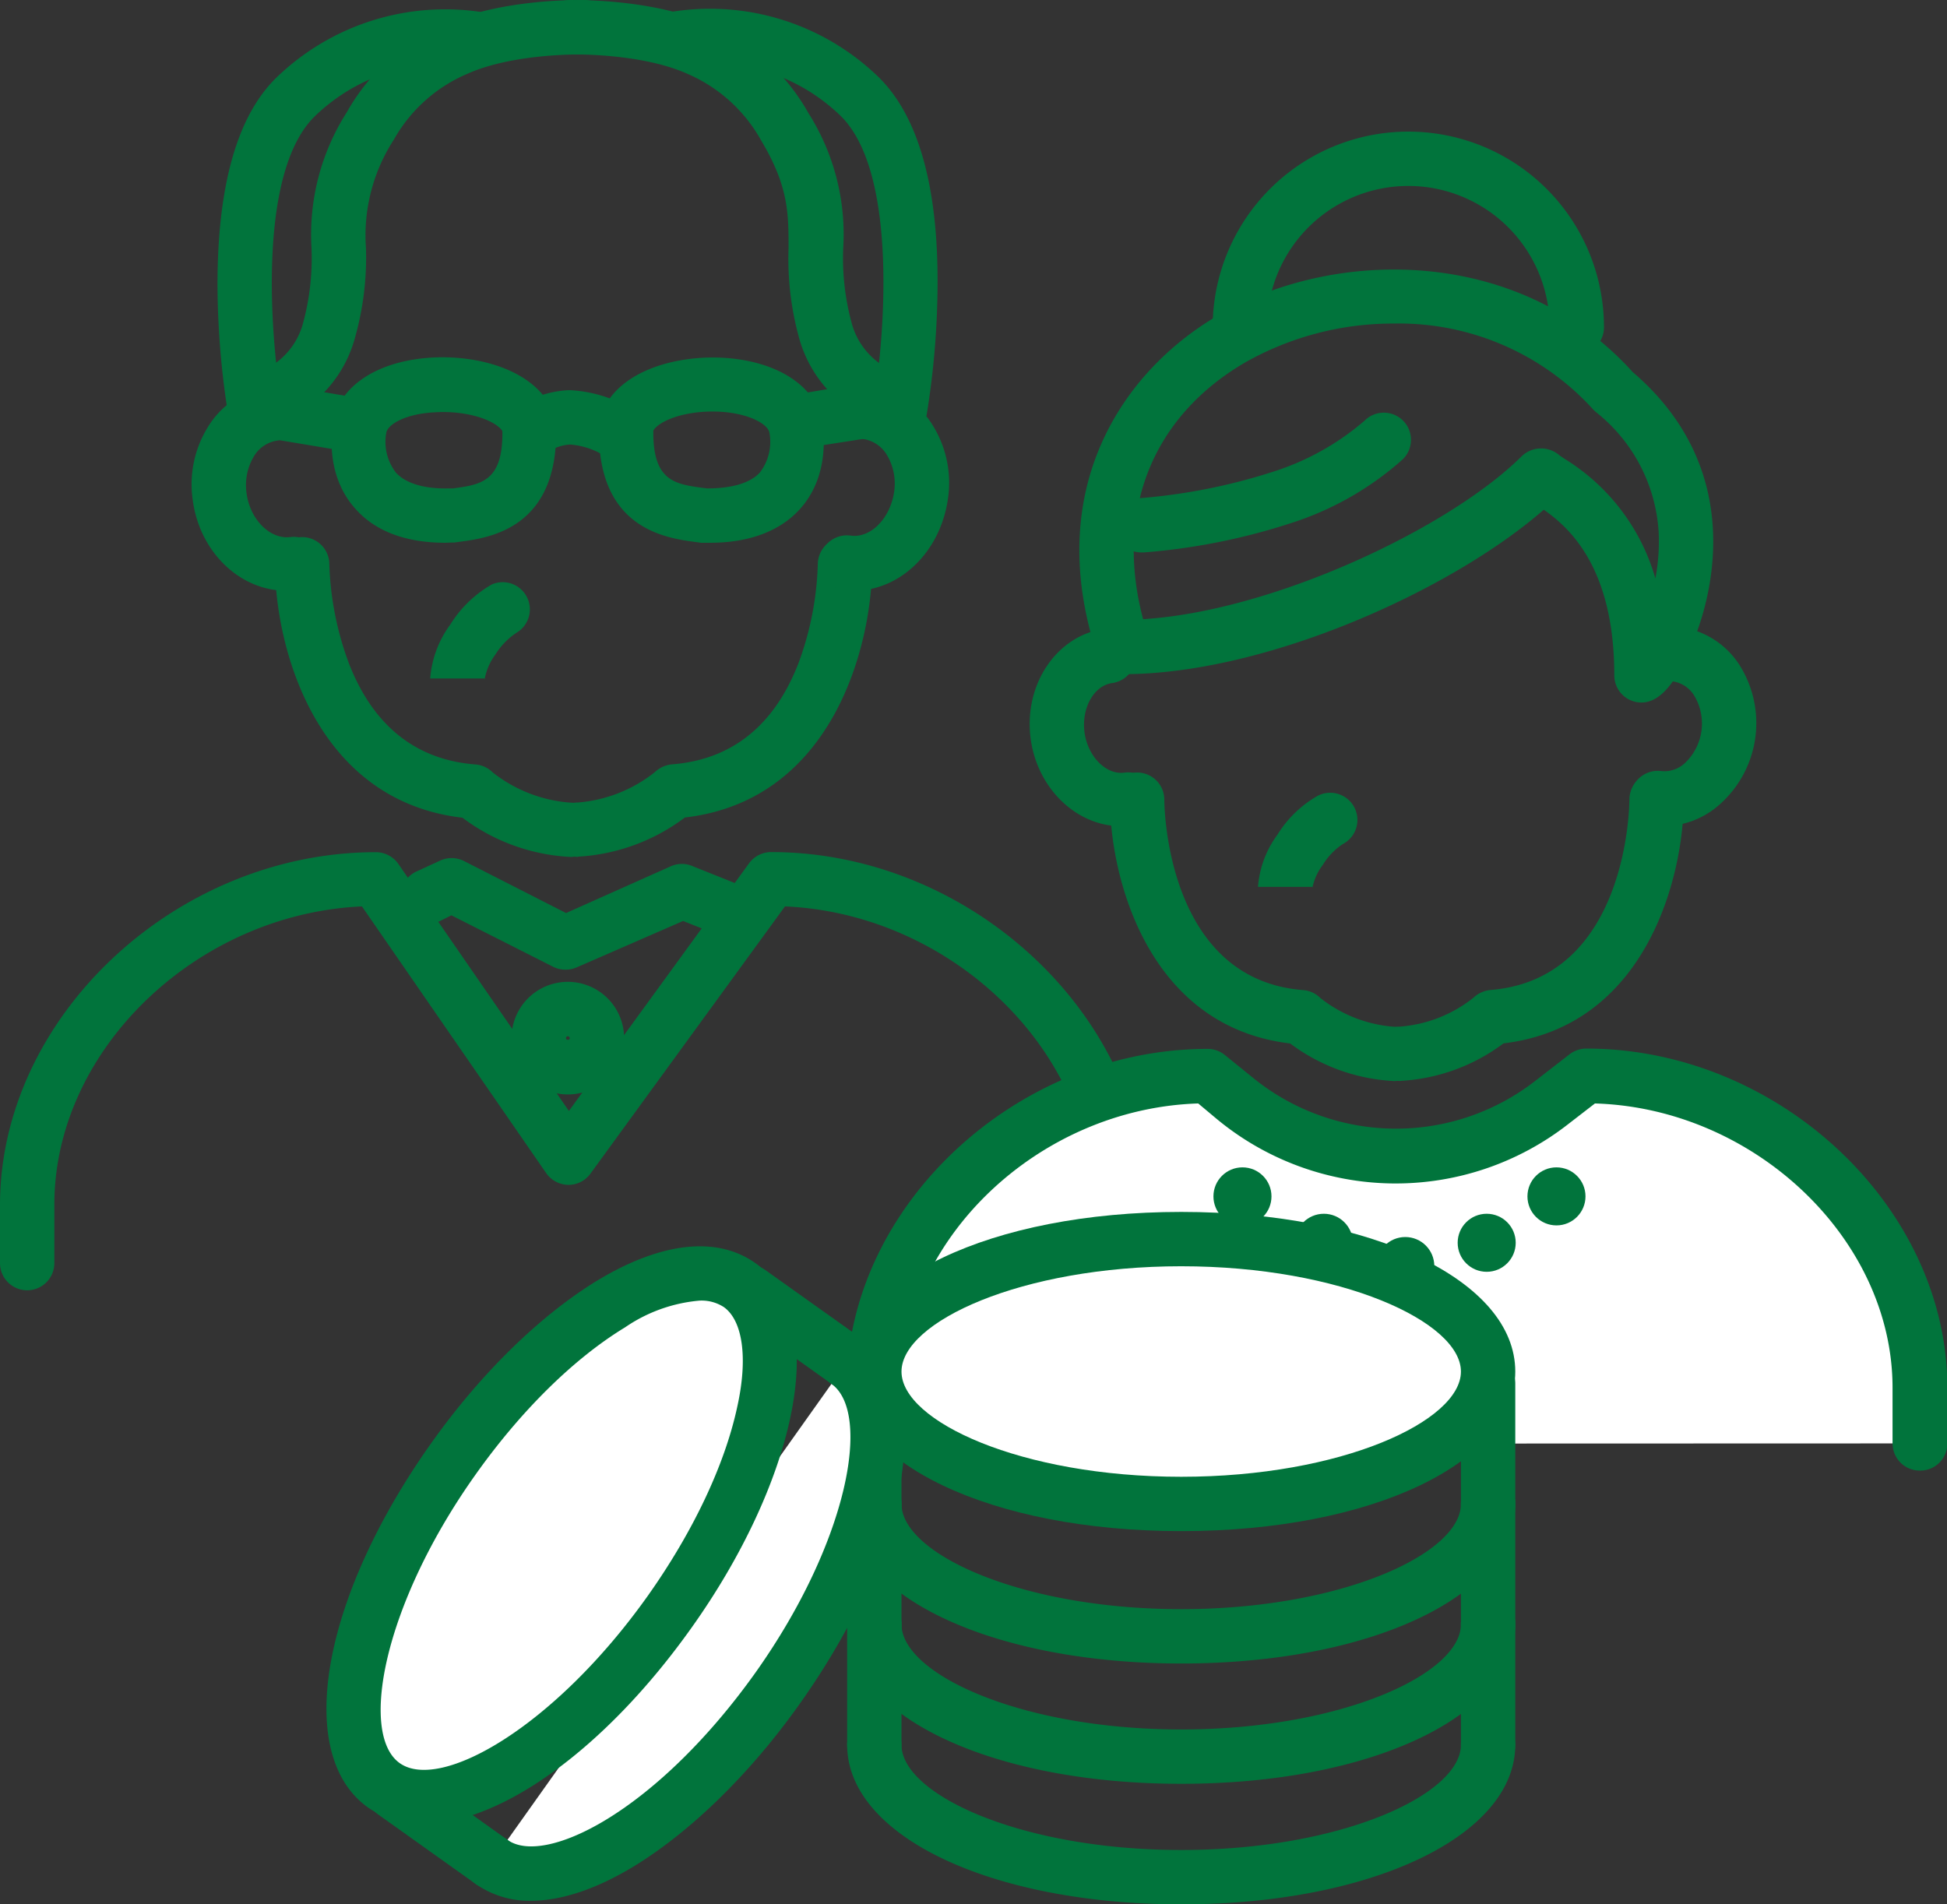 <svg xmlns="http://www.w3.org/2000/svg" xmlns:xlink="http://www.w3.org/1999/xlink" viewBox="0 0 179.13 175.2">
  <rect x="0" y="0" width="179.13" height="175.2" fill="#333333" stroke="none"/>
  <defs>
    <style>
      .cls-1 {
        fill: none;
      }

      .cls-2 {
        clip-path: url(#clip-path);
      }

      .cls-3 {
        fill: #01743c;
      }

      .cls-4 {
        fill: #fff;
      }
    </style>
    <clipPath id="clip-path" transform="translate(-4.76 -7.78)">
      <rect class="cls-1" width="190" height="190"/>
    </clipPath>
  </defs>
  <g id="レイヤー_2" data-name="レイヤー 2">
    <g id="レイヤー_1-2" data-name="レイヤー 1">
      <g class="cls-2">
        <g>
          <g>
            <path class="cls-3" d="M107.81,126.46a2.5,2.5,0,0,1-2.5-2.5v-5.35c0-14.24-13.1-26.77-28.33-27.43L59.06,115.8a2.49,2.49,0,0,1-2.05,1,2.53,2.53,0,0,1-2-1.08L38.06,91.18c-15.22.68-28.3,13.2-28.3,27.43V124a2.5,2.5,0,0,1-5,0v-5.35c0-17.29,16.16-32.46,34.59-32.46a2.53,2.53,0,0,1,2.06,1.08L57.1,110,73.7,87.18a2.52,2.52,0,0,1,2-1c18.43,0,34.59,15.17,34.59,32.46V124A2.49,2.49,0,0,1,107.81,126.46Z" transform="translate(-4.76 -7.78)"/>
            <path class="cls-3" d="M56.77,97a2.54,2.54,0,0,1-1.13-.27L46.29,92l-1,.5A2.5,2.5,0,0,1,43,88L45.18,87a2.53,2.53,0,0,1,2.26,0l9.4,4.79,9.65-4.31a2.49,2.49,0,0,1,2,0l4.65,1.86a2.5,2.5,0,0,1-1.85,4.65l-3.68-1.47L57.79,96.8A2.55,2.55,0,0,1,56.77,97Z" transform="translate(-4.76 -7.78)"/>
            <path class="cls-3" d="M57,108.48a5.18,5.18,0,1,1,5.18-5.17A5.18,5.18,0,0,1,57,108.48Zm0-5.35a.17.17,0,0,0-.17.18c0,.19.35.19.35,0A.18.18,0,0,0,57,103.13Z" transform="translate(-4.76 -7.78)"/>
            <path class="cls-3" d="M57.91,86.62a2.5,2.5,0,0,1,0-5A13,13,0,0,0,65,78.83a2.66,2.66,0,0,1,1.57-.72c5.46-.42,9.37-3.51,11.61-9.2A28.39,28.39,0,0,0,80,59.69a2.51,2.51,0,0,1,2.5-2.49h0A2.49,2.49,0,0,1,85,59.7C85,67.16,81.39,81.43,67.77,83a18,18,0,0,1-9.8,3.6Z" transform="translate(-4.76 -7.78)"/>
            <path class="cls-3" d="M57.17,86.62h-.06a18,18,0,0,1-9.8-3.6C33.69,81.43,30.06,67.16,30.06,59.7a2.5,2.5,0,0,1,5,0h0a28.53,28.53,0,0,0,1.84,9.22c2.25,5.69,6.16,8.78,11.62,9.2a2.53,2.53,0,0,1,1.57.73,13.09,13.09,0,0,0,7.13,2.78,2.5,2.5,0,0,1,0,5ZM35.06,59.7h0Z" transform="translate(-4.76 -7.78)"/>
            <path class="cls-3" d="M49.34,70.32v-.11h-5a9.53,9.53,0,0,1,1.84-4.95A10.81,10.81,0,0,1,50,61.56,2.5,2.5,0,0,1,52.28,66a6.56,6.56,0,0,0-1.94,2A5.47,5.47,0,0,0,49.34,70.32Z" transform="translate(-4.76 -7.78)"/>
            <path class="cls-3" d="M83.34,62.13a7.09,7.09,0,0,1-1-.07,2.5,2.5,0,0,1,.68-5c1.83.26,3.63-1.56,4-4a5.15,5.15,0,0,0-.67-3.43,3.05,3.05,0,0,0-2.08-1.44,2.5,2.5,0,0,1,.68-5,7.91,7.91,0,0,1,5.62,3.72,10,10,0,0,1,1.4,6.79C91.26,58.62,87.52,62.13,83.34,62.13Z" transform="translate(-4.76 -7.78)"/>
            <path class="cls-3" d="M31.07,62.13c-4.19,0-7.92-3.51-8.57-8.29a10,10,0,0,1,1.4-6.79,7.91,7.91,0,0,1,5.62-3.72,2.5,2.5,0,0,1,.68,5,3,3,0,0,0-2.08,1.44,5.15,5.15,0,0,0-.67,3.43c.33,2.39,2.15,4.21,4,4a2.5,2.5,0,0,1,.68,5A7.09,7.09,0,0,1,31.07,62.13Z" transform="translate(-4.76 -7.78)"/>
            <path class="cls-3" d="M70.11,57.72h-.58l-.28,0-.5-.07c-2.77-.37-9.27-1.24-8.86-10.88a2.62,2.62,0,0,1,.12-.68c1.36-4.14,6.89-5.68,11.45-5.38,4.93.34,8.39,2.64,9,6a1.1,1.1,0,0,1,0,.18c.46,4-.92,6.45-2.15,7.78C76.48,56.67,73.64,57.72,70.11,57.72Zm-.29-5c2.21,0,3.93-.47,4.84-1.45a4.64,4.64,0,0,0,.88-3.73c-.22-.79-1.9-1.7-4.42-1.87-3-.19-5.61.71-6.25,1.72-.07,4.66,2,4.93,4.54,5.28Z" transform="translate(-4.76 -7.78)"/>
            <path class="cls-3" d="M45.74,57.72c-3.54,0-6.37-1-8.23-3.07-1.23-1.33-2.61-3.77-2.16-7.78l0-.18c.62-3.37,4.08-5.67,9-6,4.55-.3,10.07,1.24,11.44,5.38a2.62,2.62,0,0,1,.12.68c.4,9.64-6.09,10.51-8.86,10.88l-.5.07-.28,0ZM40.31,47.54a4.64,4.64,0,0,0,.88,3.73c.91,1,2.64,1.5,4.84,1.45l.41,0c2.56-.35,4.61-.62,4.54-5.28-.65-1-3.28-1.92-6.25-1.72C42.21,45.84,40.53,46.75,40.31,47.54Z" transform="translate(-4.76 -7.78)"/>
            <path class="cls-3" d="M78.39,49.07a2.5,2.5,0,0,1-.4-5L84.4,43A2.5,2.5,0,0,1,85.23,48L78.81,49A3,3,0,0,1,78.39,49.07Z" transform="translate(-4.76 -7.78)"/>
            <path class="cls-3" d="M35.61,49.07a3,3,0,0,1-.42,0L28.78,48A2.5,2.5,0,1,1,29.6,43L36,44.11a2.5,2.5,0,0,1-.41,5Z" transform="translate(-4.76 -7.78)"/>
            <path class="cls-3" d="M61.36,49.9a2.56,2.56,0,0,1-1.22-.32,7,7,0,0,0-2.94-.9,4.18,4.18,0,0,0-2.08.72,2.51,2.51,0,0,1-3.49-.52,2.48,2.48,0,0,1,.48-3.47,9.2,9.2,0,0,1,5-1.73h.1a12.31,12.31,0,0,1,5.36,1.55,2.5,2.5,0,0,1-1.23,4.68Z" transform="translate(-4.76 -7.78)"/>
            <path class="cls-3" d="M85.49,46.51a2.47,2.47,0,0,1-1-.21,11.64,11.64,0,0,1-6.25-7.57,27.26,27.26,0,0,1-.93-8.12c0-3.19,0-5.7-2.53-9.92A14.14,14.14,0,0,0,68,14.57c-4.3-1.93-10.66-1.78-10.73-1.78a2.5,2.5,0,0,1-.14-5c.3,0,7.56-.19,12.92,2.22a19,19,0,0,1,9.09,8.18,20.82,20.82,0,0,1,3.2,12.42,22.59,22.59,0,0,0,.76,6.83,6.66,6.66,0,0,0,3.42,4.28,2.51,2.51,0,0,1-1,4.79Z" transform="translate(-4.76 -7.78)"/>
            <path class="cls-3" d="M90,46.05l-4.92-.88c1-5.6,2.44-21.3-2.93-26.68a17.27,17.27,0,0,0-14.94-4.67L66.12,8.94a22.28,22.28,0,0,1,19.54,6c3.6,3.59,5.4,10,5.36,19A76.8,76.8,0,0,1,90,46.05Z" transform="translate(-4.76 -7.78)"/>
            <path class="cls-3" d="M30.26,46.51a2.5,2.5,0,0,1-1-4.8,6.62,6.62,0,0,0,3.38-4.19,22.78,22.78,0,0,0,.78-6.91,20.91,20.91,0,0,1,3.24-12.49,18.89,18.89,0,0,1,9-8.11C51.07,7.6,58.33,7.78,58.64,7.79a2.5,2.5,0,0,1-.15,5h0c-.06,0-6.43-.15-10.73,1.78A14.06,14.06,0,0,0,41,20.62a16.2,16.2,0,0,0-2.57,10,27.19,27.19,0,0,1-1,8.2,11.58,11.58,0,0,1-6.23,7.49A2.43,2.43,0,0,1,30.26,46.51Z" transform="translate(-4.76 -7.78)"/>
            <path class="cls-3" d="M25.77,46.05a77.51,77.51,0,0,1-1-12.06c0-9,1.76-15.44,5.35-19a22.32,22.32,0,0,1,19.54-6l-1.07,4.88a17.25,17.25,0,0,0-14.93,4.67c-5.37,5.38-3.94,21.08-2.93,26.68Z" transform="translate(-4.76 -7.78)"/>
          </g>
          <g>
            <path class="cls-3" d="M107.9,83.8c-4.05,0-7.67-3.41-8.31-8-.69-5,2.37-9.56,6.81-10.17a2.5,2.5,0,1,1,.68,5c-1.68.23-2.84,2.31-2.54,4.54s2,3.93,3.67,3.7a2.5,2.5,0,1,1,.68,5A6.59,6.59,0,0,1,107.9,83.8Z" transform="translate(-4.76 -7.78)"/>
            <g>
              <path class="cls-4" d="M181.38,140.59v-5.12c0-15.84-14.88-28.68-30.72-28.68l-3.11,2.42a23.44,23.44,0,0,1-29.24-.39l-2.48-2c-15.84,0-30.72,12.84-30.72,28.68v5.12" transform="translate(-4.76 -7.78)"/>
              <path class="cls-3" d="M181.38,143.09a2.5,2.5,0,0,1-2.5-2.5v-5.12c0-13.68-12.7-25.72-27.38-26.16l-2.42,1.87a25.8,25.8,0,0,1-32.36-.43L115,109.31c-14.67.46-27.35,12.49-27.35,26.16v5.12a2.5,2.5,0,0,1-5,0v-5.12c0-16.61,15.52-31.18,33.22-31.18a2.5,2.5,0,0,1,1.59.57l2.47,2a20.85,20.85,0,0,0,26.12.34l3.11-2.41a2.52,2.52,0,0,1,1.54-.53c17.7,0,33.22,14.57,33.22,31.18v5.12A2.49,2.49,0,0,1,181.38,143.09Z" transform="translate(-4.76 -7.78)"/>
            </g>
            <path class="cls-3" d="M133.61,107.24a2.5,2.5,0,0,1-.06-5,12.34,12.34,0,0,0,6.76-2.65,2.66,2.66,0,0,1,1.57-.72c12.58-1,12.79-16.85,12.79-17.53a2.5,2.5,0,0,1,2.5-2.49h0a2.5,2.5,0,0,1,2.5,2.5c0,7.17-3.49,20.88-16.58,22.43a17.35,17.35,0,0,1-9.43,3.45Z" transform="translate(-4.76 -7.78)"/>
            <path class="cls-3" d="M132.89,107.24h0a17.35,17.35,0,0,1-9.43-3.45c-13.09-1.55-16.58-15.26-16.58-22.43a2.5,2.5,0,0,1,5,0c0,.7.22,16.56,12.79,17.52a2.53,2.53,0,0,1,1.57.73,12.42,12.42,0,0,0,6.75,2.64,2.5,2.5,0,0,1-.05,5ZM111.83,81.36h0Z" transform="translate(-4.76 -7.78)"/>
            <path class="cls-3" d="M125.5,89.49v-.11h-5a9.22,9.22,0,0,1,1.79-4.8A10.34,10.34,0,0,1,126,81a2.5,2.5,0,0,1,2.29,4.45,6.09,6.09,0,0,0-1.82,1.9A5.19,5.19,0,0,0,125.5,89.49Z" transform="translate(-4.76 -7.78)"/>
            <path class="cls-3" d="M109.84,58.61a2.5,2.5,0,0,1-.14-5,53.62,53.62,0,0,0,12.23-2.44,23.92,23.92,0,0,0,8.37-4.68,2.5,2.5,0,1,1,3.5,3.57,28.45,28.45,0,0,1-10.29,5.86A58.3,58.3,0,0,1,110,58.61Z" transform="translate(-4.76 -7.78)"/>
            <path class="cls-3" d="M155.78,72.42a2.5,2.5,0,0,1-2.5-2.5c0-9.82-4.05-13.54-6.49-15.24-8.51,7.43-25.59,15.13-38.68,15.13a2.51,2.51,0,0,1-2.38-1.71c-5.12-15.37,2.4-26.26,11.15-31.33,10.64-6.16,27.58-6.4,38.09,5.24,10.08,8.62,7.48,19.68,5.88,24S157.6,72.42,155.78,72.42ZM133,37.55a27.59,27.59,0,0,0-13.63,3.55c-8.62,5-12.07,13.74-9.44,23.65,12-.74,28.21-8.4,34.84-15a2.57,2.57,0,0,1,3.47-.07l.44.3A19.09,19.09,0,0,1,157.06,61a18.13,18.13,0,0,0,.3-4.29,15.24,15.24,0,0,0-5.75-11,3,3,0,0,1-.26-.24A24.13,24.13,0,0,0,133,37.55Zm15.27,12.13,0,0Z" transform="translate(-4.76 -7.78)"/>
            <path class="cls-3" d="M157.94,83.8a6.55,6.55,0,0,1-1-.07,2.5,2.5,0,0,1,.68-5,2.77,2.77,0,0,0,2.2-.78,5,5,0,0,0,.84-6.12,2.78,2.78,0,0,0-1.91-1.34,2.5,2.5,0,0,1,.68-5,7.72,7.72,0,0,1,5.45,3.61,10,10,0,0,1-1.71,12.52A7.88,7.88,0,0,1,157.94,83.8Z" transform="translate(-4.76 -7.78)"/>
            <path class="cls-3" d="M149.83,40.39a2.49,2.49,0,0,1-2.5-2.5,13,13,0,0,0-26,0,2.5,2.5,0,0,1-5,0,18,18,0,0,1,36,0A2.49,2.49,0,0,1,149.83,40.39Z" transform="translate(-4.76 -7.78)"/>
            <circle class="cls-3" cx="121.8" cy="114.35" r="2.67"/>
            <circle class="cls-3" cx="114.31" cy="110.08" r="2.67"/>
            <circle class="cls-3" cx="143.2" cy="110.08" r="2.67"/>
            <circle class="cls-3" cx="136.78" cy="114.35" r="2.67"/>
            <circle class="cls-3" cx="129.29" cy="116.49" r="2.67"/>
          </g>
          <g>
            <g>
              <path class="cls-3" d="M113.44,183c-17.53,0-30.74-6.31-30.74-14.68a2.5,2.5,0,0,1,5,0c0,4.57,11,9.68,25.74,9.68s25.73-5.11,25.73-9.68a2.5,2.5,0,0,1,5,0C144.17,176.67,131,183,113.44,183Z" transform="translate(-4.76 -7.78)"/>
              <path class="cls-3" d="M141.67,170.8a2.5,2.5,0,0,1-2.5-2.5V157.23a2.5,2.5,0,0,1,5,0V168.3A2.5,2.5,0,0,1,141.67,170.8Z" transform="translate(-4.76 -7.78)"/>
              <path class="cls-3" d="M85.2,170.8a2.5,2.5,0,0,1-2.5-2.5V157.23a2.5,2.5,0,0,1,5,0V168.3A2.5,2.5,0,0,1,85.2,170.8Z" transform="translate(-4.76 -7.78)"/>
              <path class="cls-3" d="M113.44,171.91c-17.53,0-30.74-6.31-30.74-14.68a2.5,2.5,0,0,1,5,0c0,4.57,11,9.68,25.74,9.68s25.73-5.11,25.73-9.68a2.5,2.5,0,0,1,5,0C144.17,165.6,131,171.91,113.44,171.91Z" transform="translate(-4.76 -7.78)"/>
              <path class="cls-3" d="M141.67,159.73a2.5,2.5,0,0,1-2.5-2.5V146.16a2.5,2.5,0,0,1,5,0v11.07A2.5,2.5,0,0,1,141.67,159.73Z" transform="translate(-4.76 -7.78)"/>
              <path class="cls-3" d="M85.2,159.73a2.5,2.5,0,0,1-2.5-2.5V146.16a2.5,2.5,0,0,1,5,0v11.07A2.5,2.5,0,0,1,85.2,159.73Z" transform="translate(-4.76 -7.78)"/>
              <path class="cls-3" d="M113.44,160.84c-17.53,0-30.74-6.31-30.74-14.68a2.5,2.5,0,0,1,5,0c0,4.57,11,9.68,25.74,9.68s25.73-5.11,25.73-9.68a2.5,2.5,0,0,1,5,0C144.17,154.53,131,160.84,113.44,160.84Z" transform="translate(-4.76 -7.78)"/>
              <g>
                <ellipse class="cls-4" cx="108.68" cy="126.19" rx="28.24" ry="12.18"/>
                <path class="cls-3" d="M113.44,148.66c-17.53,0-30.74-6.32-30.74-14.68s13.21-14.69,30.74-14.69,30.73,6.32,30.73,14.69S131,148.66,113.44,148.66Zm0-24.37c-14.73,0-25.74,5.12-25.74,9.69s11,9.68,25.74,9.68,25.73-5.12,25.73-9.68S128.17,124.29,113.44,124.29Z" transform="translate(-4.76 -7.78)"/>
              </g>
              <path class="cls-3" d="M141.67,148.66a2.5,2.5,0,0,1-2.5-2.5V135.08a2.5,2.5,0,0,1,5,0v11.08A2.5,2.5,0,0,1,141.67,148.66Z" transform="translate(-4.76 -7.78)"/>
              <path class="cls-3" d="M85.2,148.66a2.5,2.5,0,0,1-2.5-2.5V135.08a2.5,2.5,0,0,1,5,0v11.08A2.5,2.5,0,0,1,85.2,148.66Z" transform="translate(-4.76 -7.78)"/>
            </g>
            <g>
              <g>
                <path class="cls-4" d="M82.71,133.07c5.49,3.9,2.61,17.36-6.43,30.08S55.48,183,50,179.11" transform="translate(-4.76 -7.78)"/>
                <path class="cls-3" d="M53.61,182.67a8.54,8.54,0,0,1-5.06-1.53,2.5,2.5,0,1,1,2.9-4.07c1.73,1.23,5.12.54,9.06-1.85,4.68-2.84,9.56-7.65,13.74-13.52,8.53-12,10.74-23.94,7-26.59a2.5,2.5,0,0,1,2.9-4.08c6.82,4.85,4.31,19.28-5.84,33.56-4.56,6.42-10,11.71-15.21,14.9C59.63,181.6,56.4,182.67,53.61,182.67Z" transform="translate(-4.76 -7.78)"/>
              </g>
              <path class="cls-3" d="M82.71,135.57a2.52,2.52,0,0,1-1.45-.46l-9-6.41a2.5,2.5,0,0,1,2.89-4.08l9,6.41a2.5,2.5,0,0,1-1.45,4.54Z" transform="translate(-4.76 -7.78)"/>
              <path class="cls-3" d="M50,181.61a2.44,2.44,0,0,1-1.45-.47l-9-6.41a2.5,2.5,0,1,1,2.9-4.08l9,6.42A2.5,2.5,0,0,1,50,181.61Z" transform="translate(-4.76 -7.78)"/>
              <g>
                <ellipse class="cls-4" cx="56.43" cy="149.03" rx="28.24" ry="12.18" transform="translate(-102.5 100.91) rotate(-54.6)"/>
                <path class="cls-3" d="M43.67,175.6a8.55,8.55,0,0,1-5.05-1.51c-6.82-4.85-4.31-19.28,5.84-33.56,4.56-6.42,10-11.71,15.21-14.9,5.88-3.56,11-4.15,14.56-1.65s4.66,7.57,3.23,14.29c-1.29,6-4.5,12.85-9.07,19.27C60.39,168.8,50.74,175.6,43.67,175.6Zm25.47-48.15a14.26,14.26,0,0,0-6.87,2.46c-4.68,2.84-9.56,7.64-13.73,13.51-8.54,12-10.75,23.94-7,26.59s14.26-3.36,22.8-15.37c4.17-5.88,7.1-12.06,8.25-17.42,1-4.5.5-7.93-1.23-9.17h0A3.76,3.76,0,0,0,69.14,127.45Z" transform="translate(-4.76 -7.78)"/>
              </g>
            </g>
          </g>
        </g>
      </g>
    </g>
  </g>
</svg>

